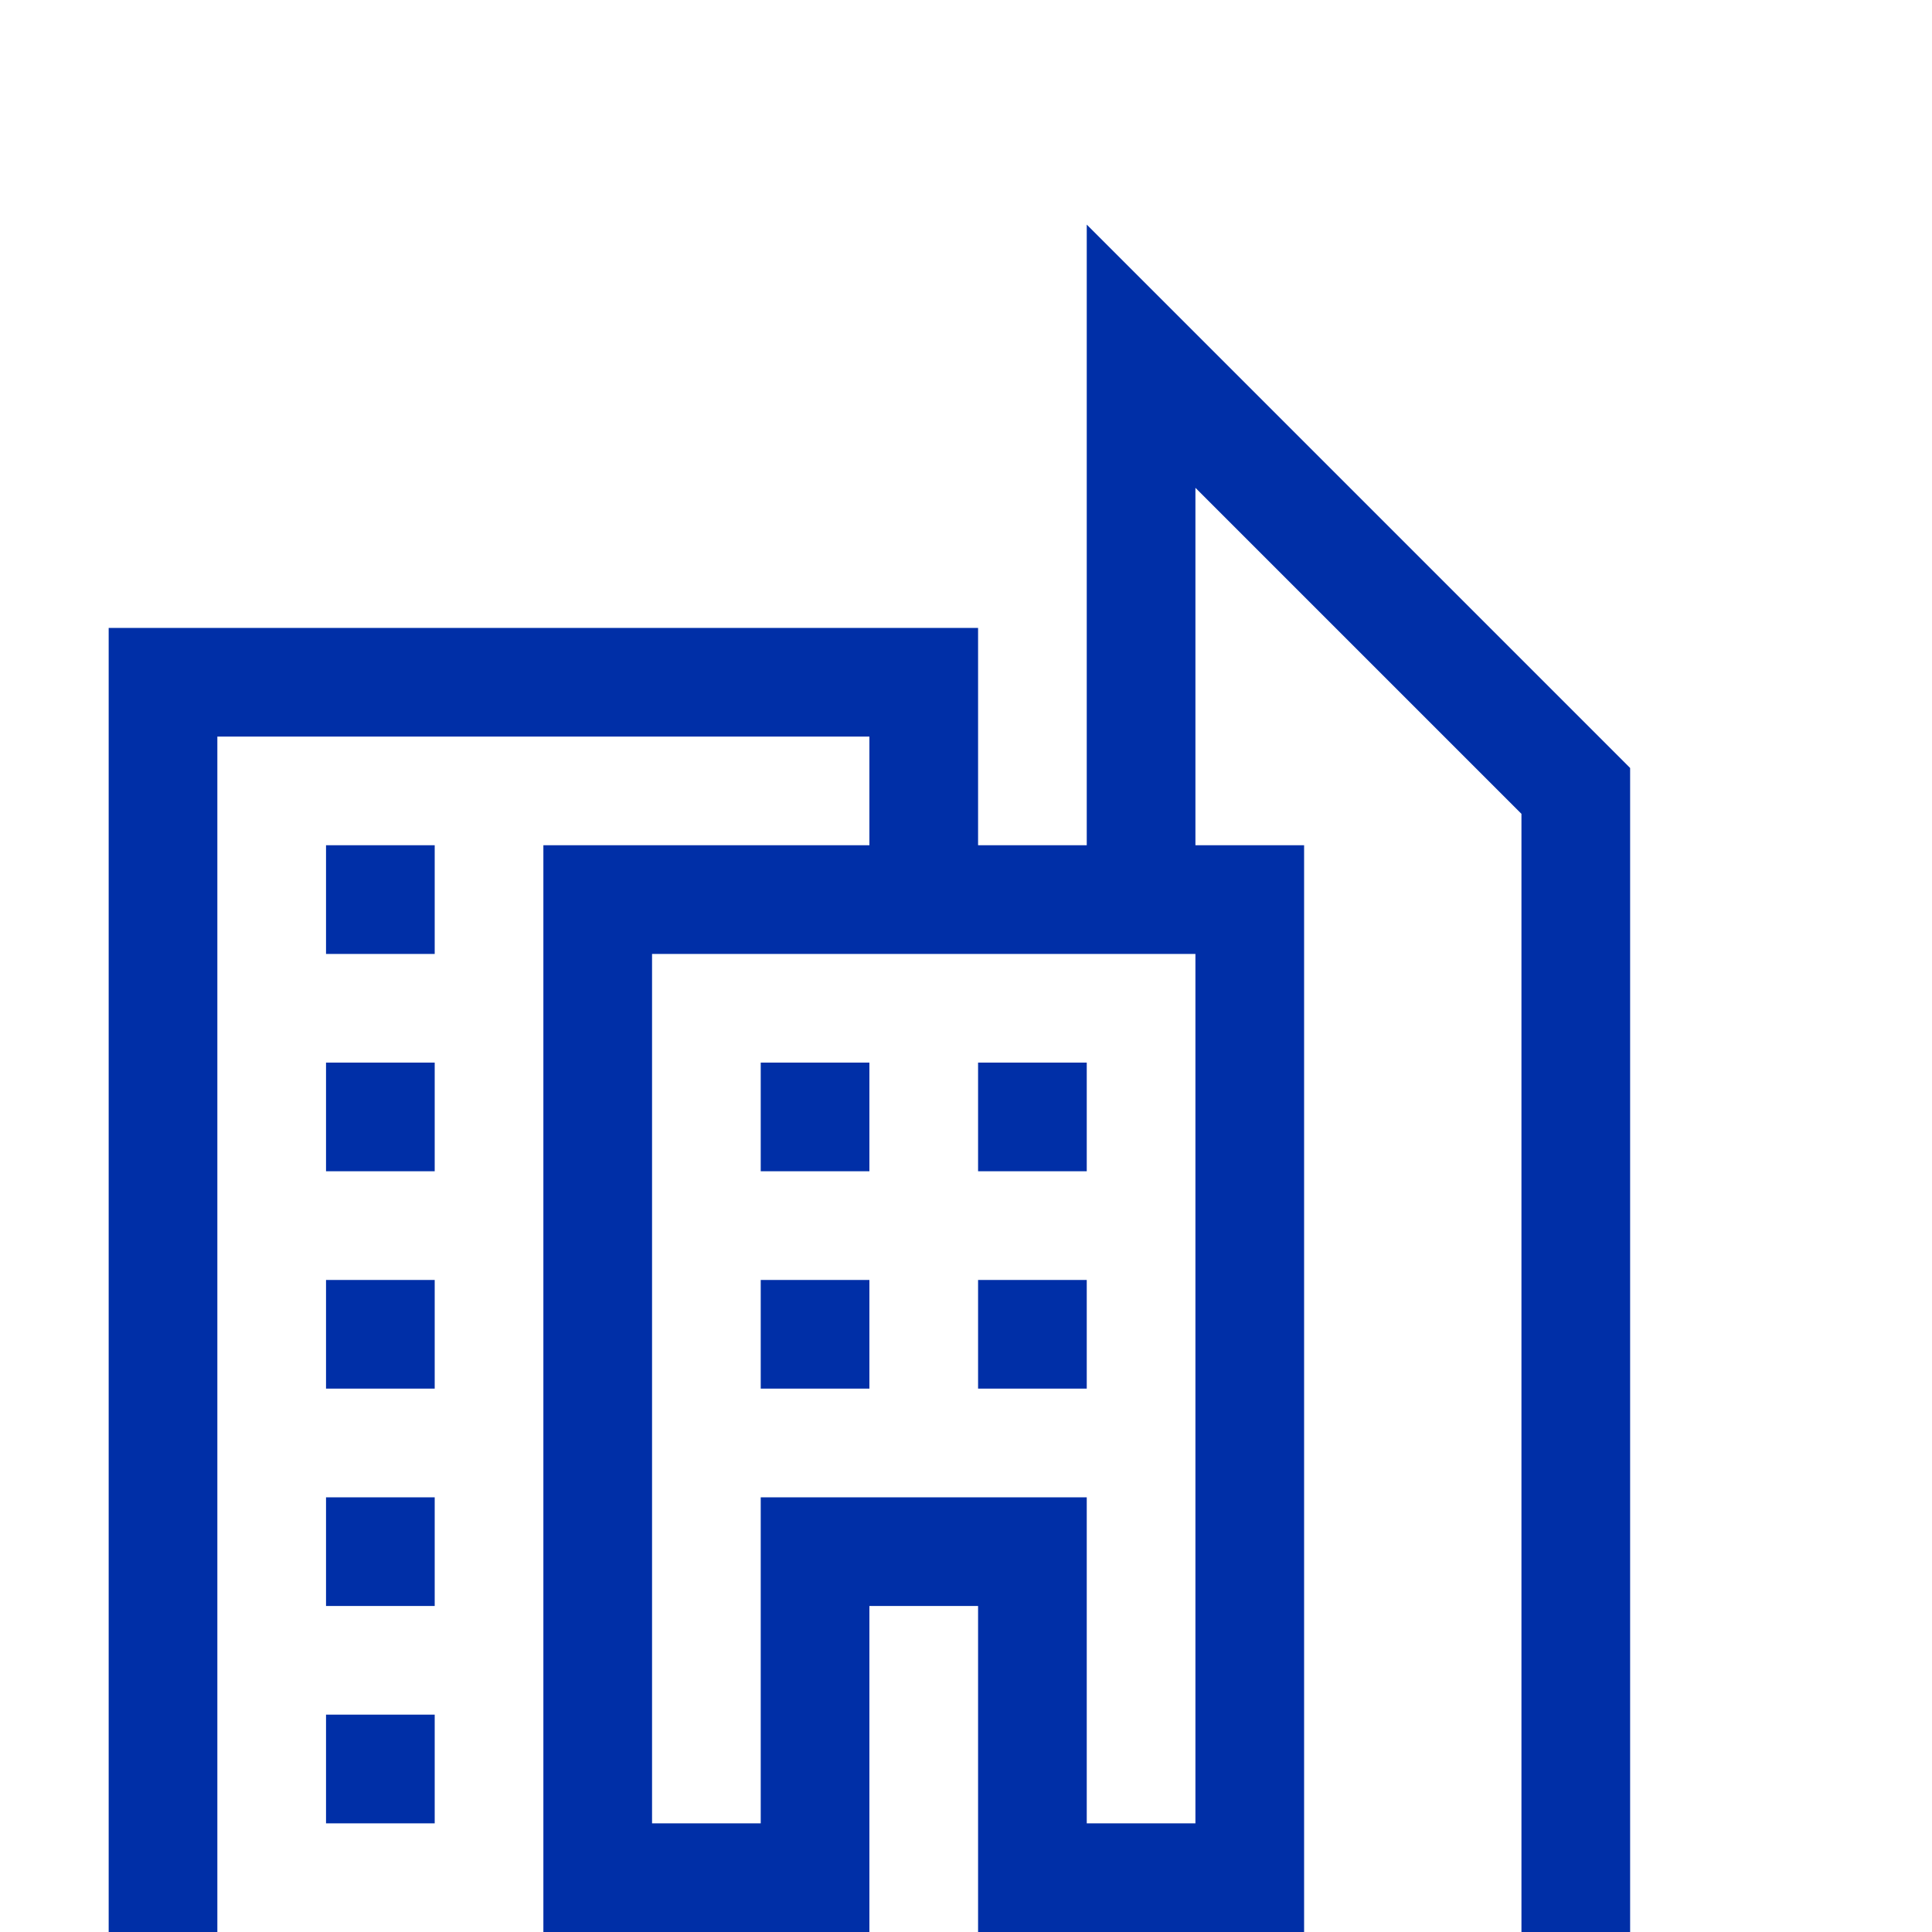 <?xml version="1.0" standalone="no"?><!DOCTYPE svg PUBLIC "-//W3C//DTD SVG 1.1//EN" "http://www.w3.org/Graphics/SVG/1.1/DTD/svg11.dtd"><svg t="1712121314036" class="icon" viewBox="0 0 1024 1024" version="1.1" xmlns="http://www.w3.org/2000/svg" p-id="24963" xmlns:xlink="http://www.w3.org/1999/xlink" width="200" height="200"><path d="M576 119.05l288 288V1024h-57.6V431.35l-172.8-172.8V448h57.6v576h-172.8v-172.8H460.8V1024H288V448h172.8V390.4H115.2V1024H57.6V332.8h460.8V448H576V119.05z m57.6 847.35v-460.8h-288v460.8h57.6v-172.8H576v172.8h57.6z m-460.8-460.8V448h57.6v57.6H172.8z m0 115.2v-57.6h57.6v57.6H172.8z m0 115.2v-57.6h57.6V736H172.8z m0 115.2v-57.6h57.6v57.6H172.8z m0 115.2v-57.6h57.6v57.6H172.8z m403.2-403.2v57.6h-57.6v-57.6H576z m0 115.2V736h-57.6v-57.6H576z m-115.2-115.2v57.6H403.2v-57.6h57.6z m0 115.2V736H403.2v-57.6h57.6z" p-id="24964" fill="#002fa7"></path></svg>